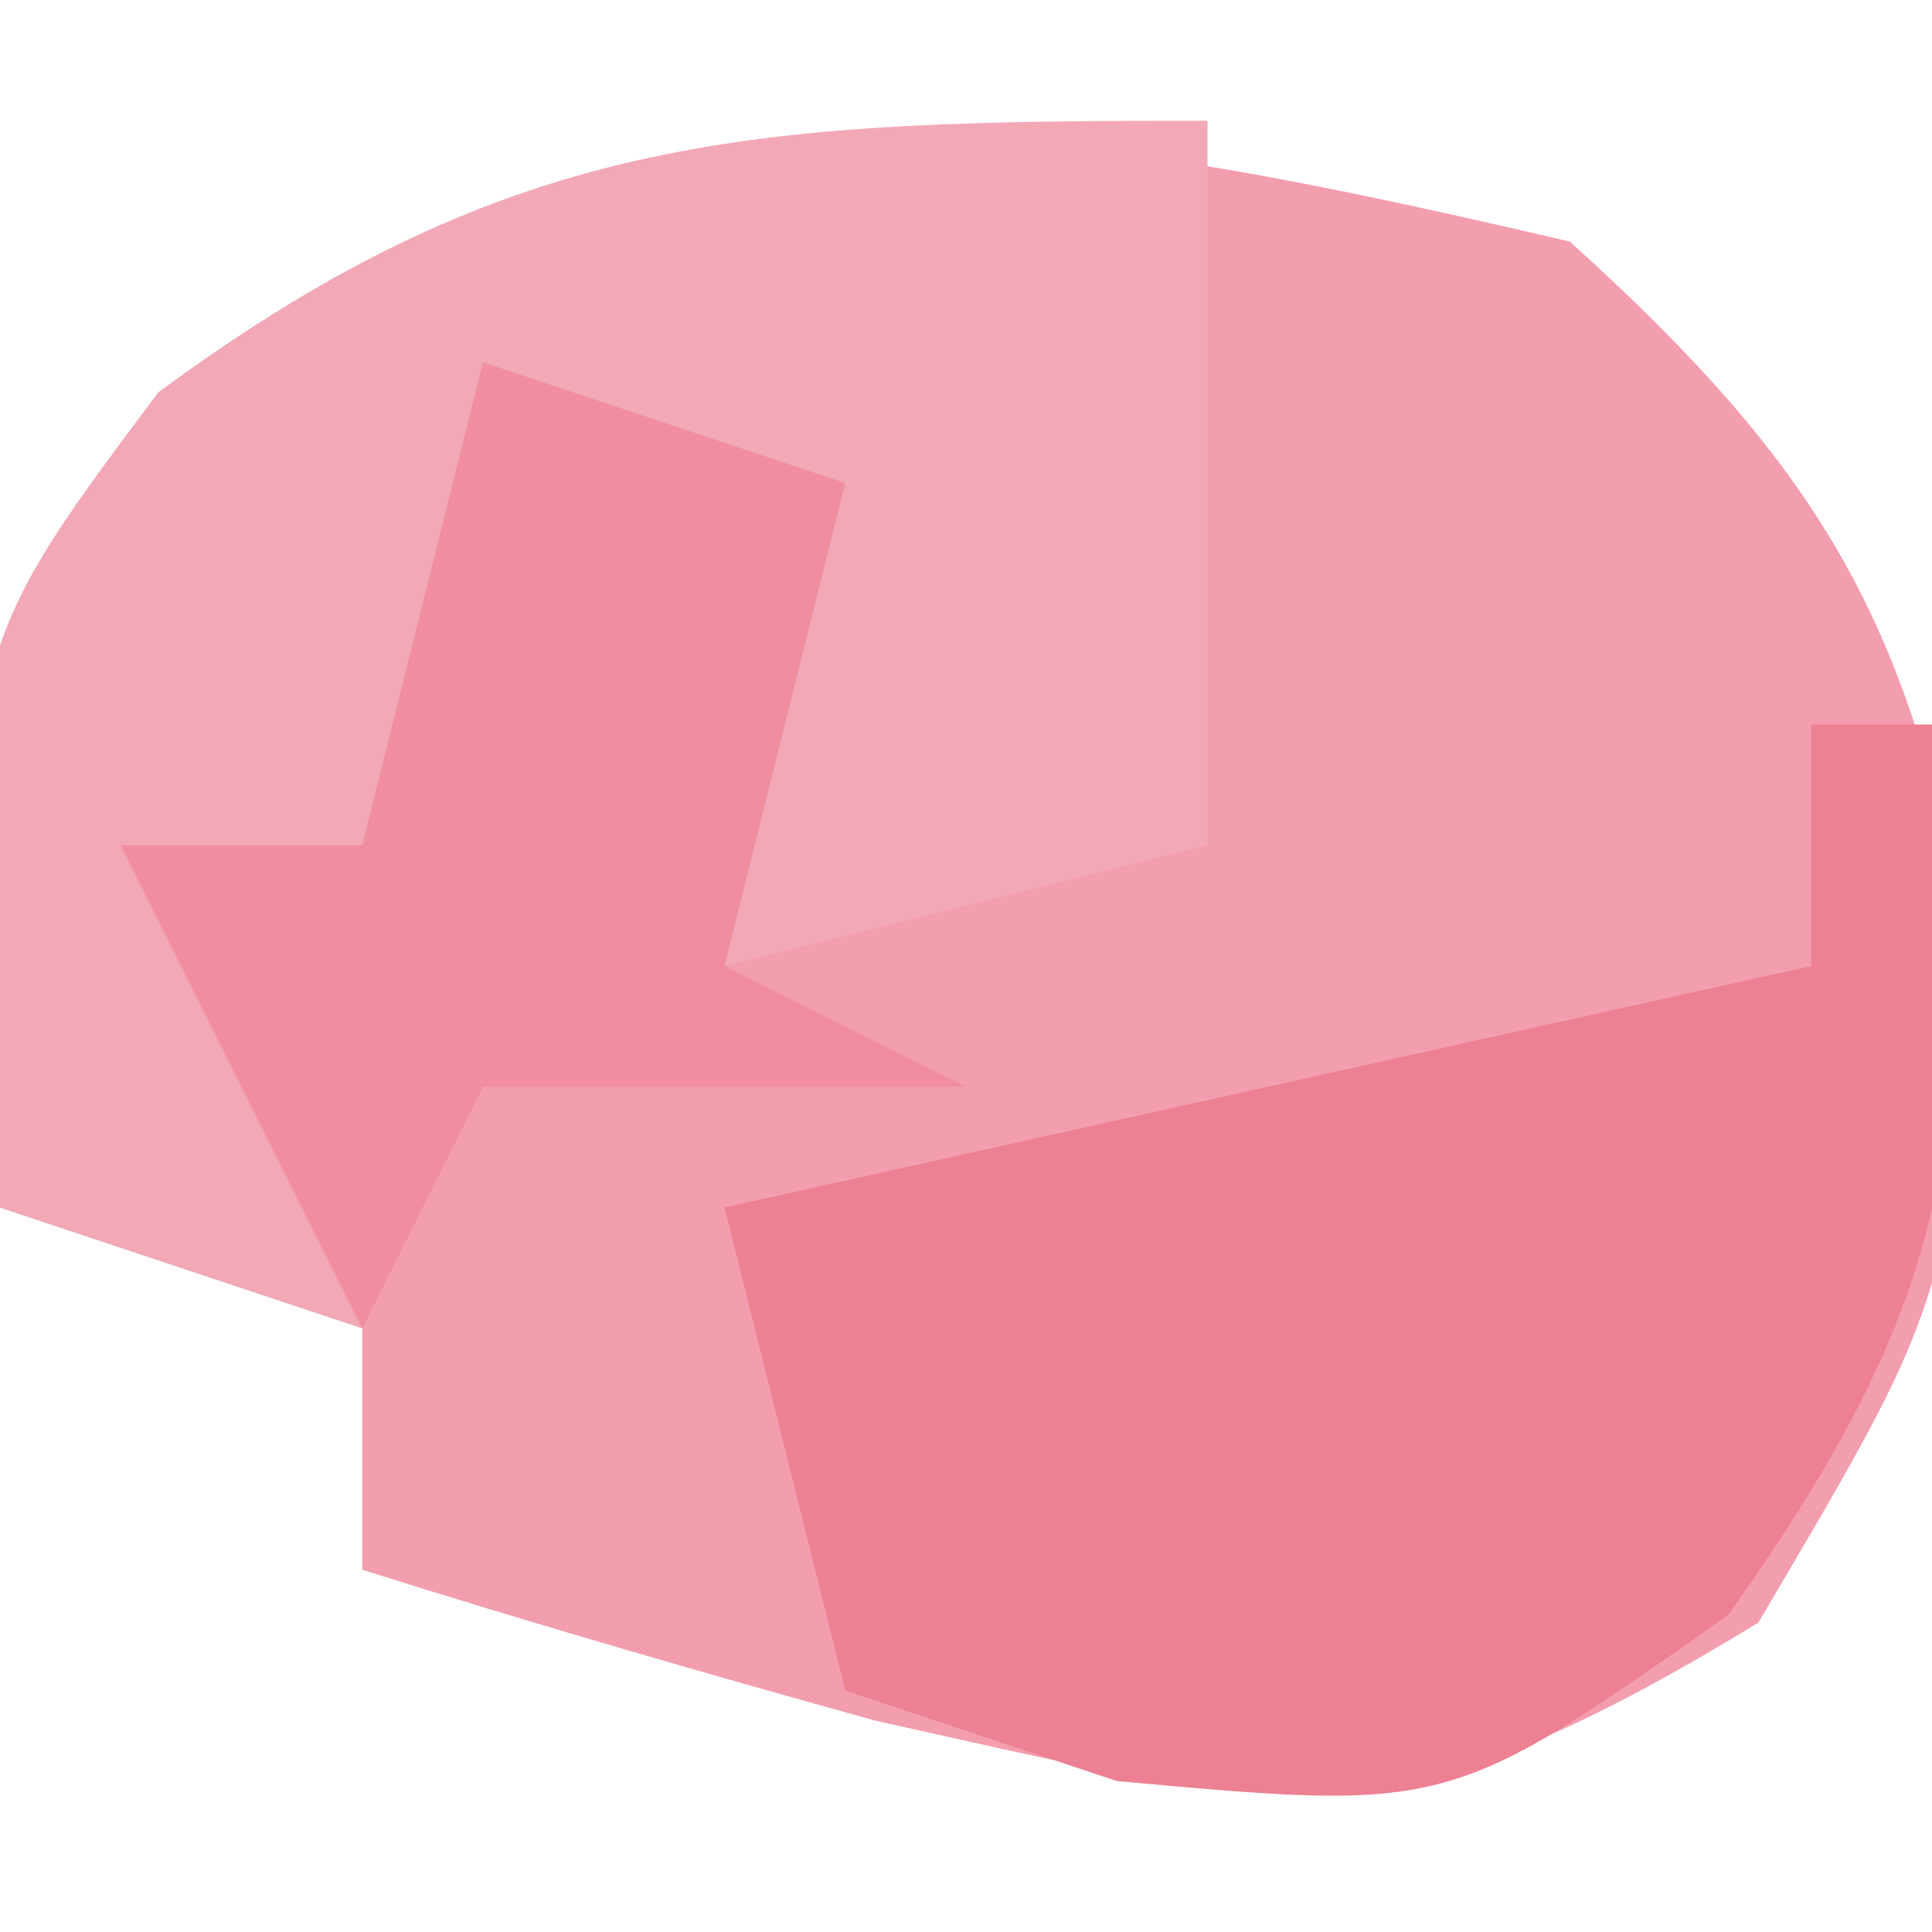 <?xml version="1.0" encoding="UTF-8"?>
<svg version="1.1" xmlns="http://www.w3.org/2000/svg" width="16" height="16">
<path d="M0 0 C2.346 2.119 2.895 3.403 3.438 6.5 C3 9 3 9 1.562 11.438 C-1.532 13.324 -2.317 13.012 -5.75 12.25 C-7.173 11.855 -8.592 11.445 -10 11 C-10 10.34 -10 9.68 -10 9 C-10.99 8.67 -11.98 8.34 -13 8 C-13.366 3.488 -13.366 3.488 -11.688 1.25 C-7.795 -1.634 -4.513 -1.048 0 0 Z " fill="#F29EAE" transform="translate(13,2)"/>
<path d="M0 0 C0.33 0 0.66 0 1 0 C1.366 3.29 1.262 4.631 -0.688 7.375 C-3 9 -3 9 -5.75 8.75 C-6.492 8.502 -7.235 8.255 -8 8 C-8.33 6.68 -8.66 5.36 -9 4 C-6.03 3.34 -3.06 2.68 0 2 C0 1.34 0 0.68 0 0 Z " fill="#ED8092" transform="translate(15,6)"/>
<path d="M0 0 C0 1.98 0 3.96 0 6 C-1.32 6.33 -2.64 6.66 -4 7 C-4.33 5.68 -4.66 4.36 -5 3 C-5.33 4.32 -5.66 5.64 -6 7 C-6.99 6.67 -7.98 6.34 -9 6 C-8.34 7.32 -7.68 8.64 -7 10 C-7.99 9.67 -8.98 9.34 -10 9 C-10.366 4.488 -10.366 4.488 -8.688 2.25 C-5.734 0.062 -3.678 0 0 0 Z " fill="#F3A8B8" transform="translate(10,1)"/>
<path d="M0 0 C0.99 0.33 1.98 0.66 3 1 C2.67 2.32 2.34 3.64 2 5 C2.66 5.33 3.32 5.66 4 6 C2.68 6 1.36 6 0 6 C-0.33 6.66 -0.66 7.32 -1 8 C-1.66 6.68 -2.32 5.36 -3 4 C-2.34 4 -1.68 4 -1 4 C-0.67 2.68 -0.34 1.36 0 0 Z " fill="#F08E9F" transform="translate(4,3)"/>
</svg>

